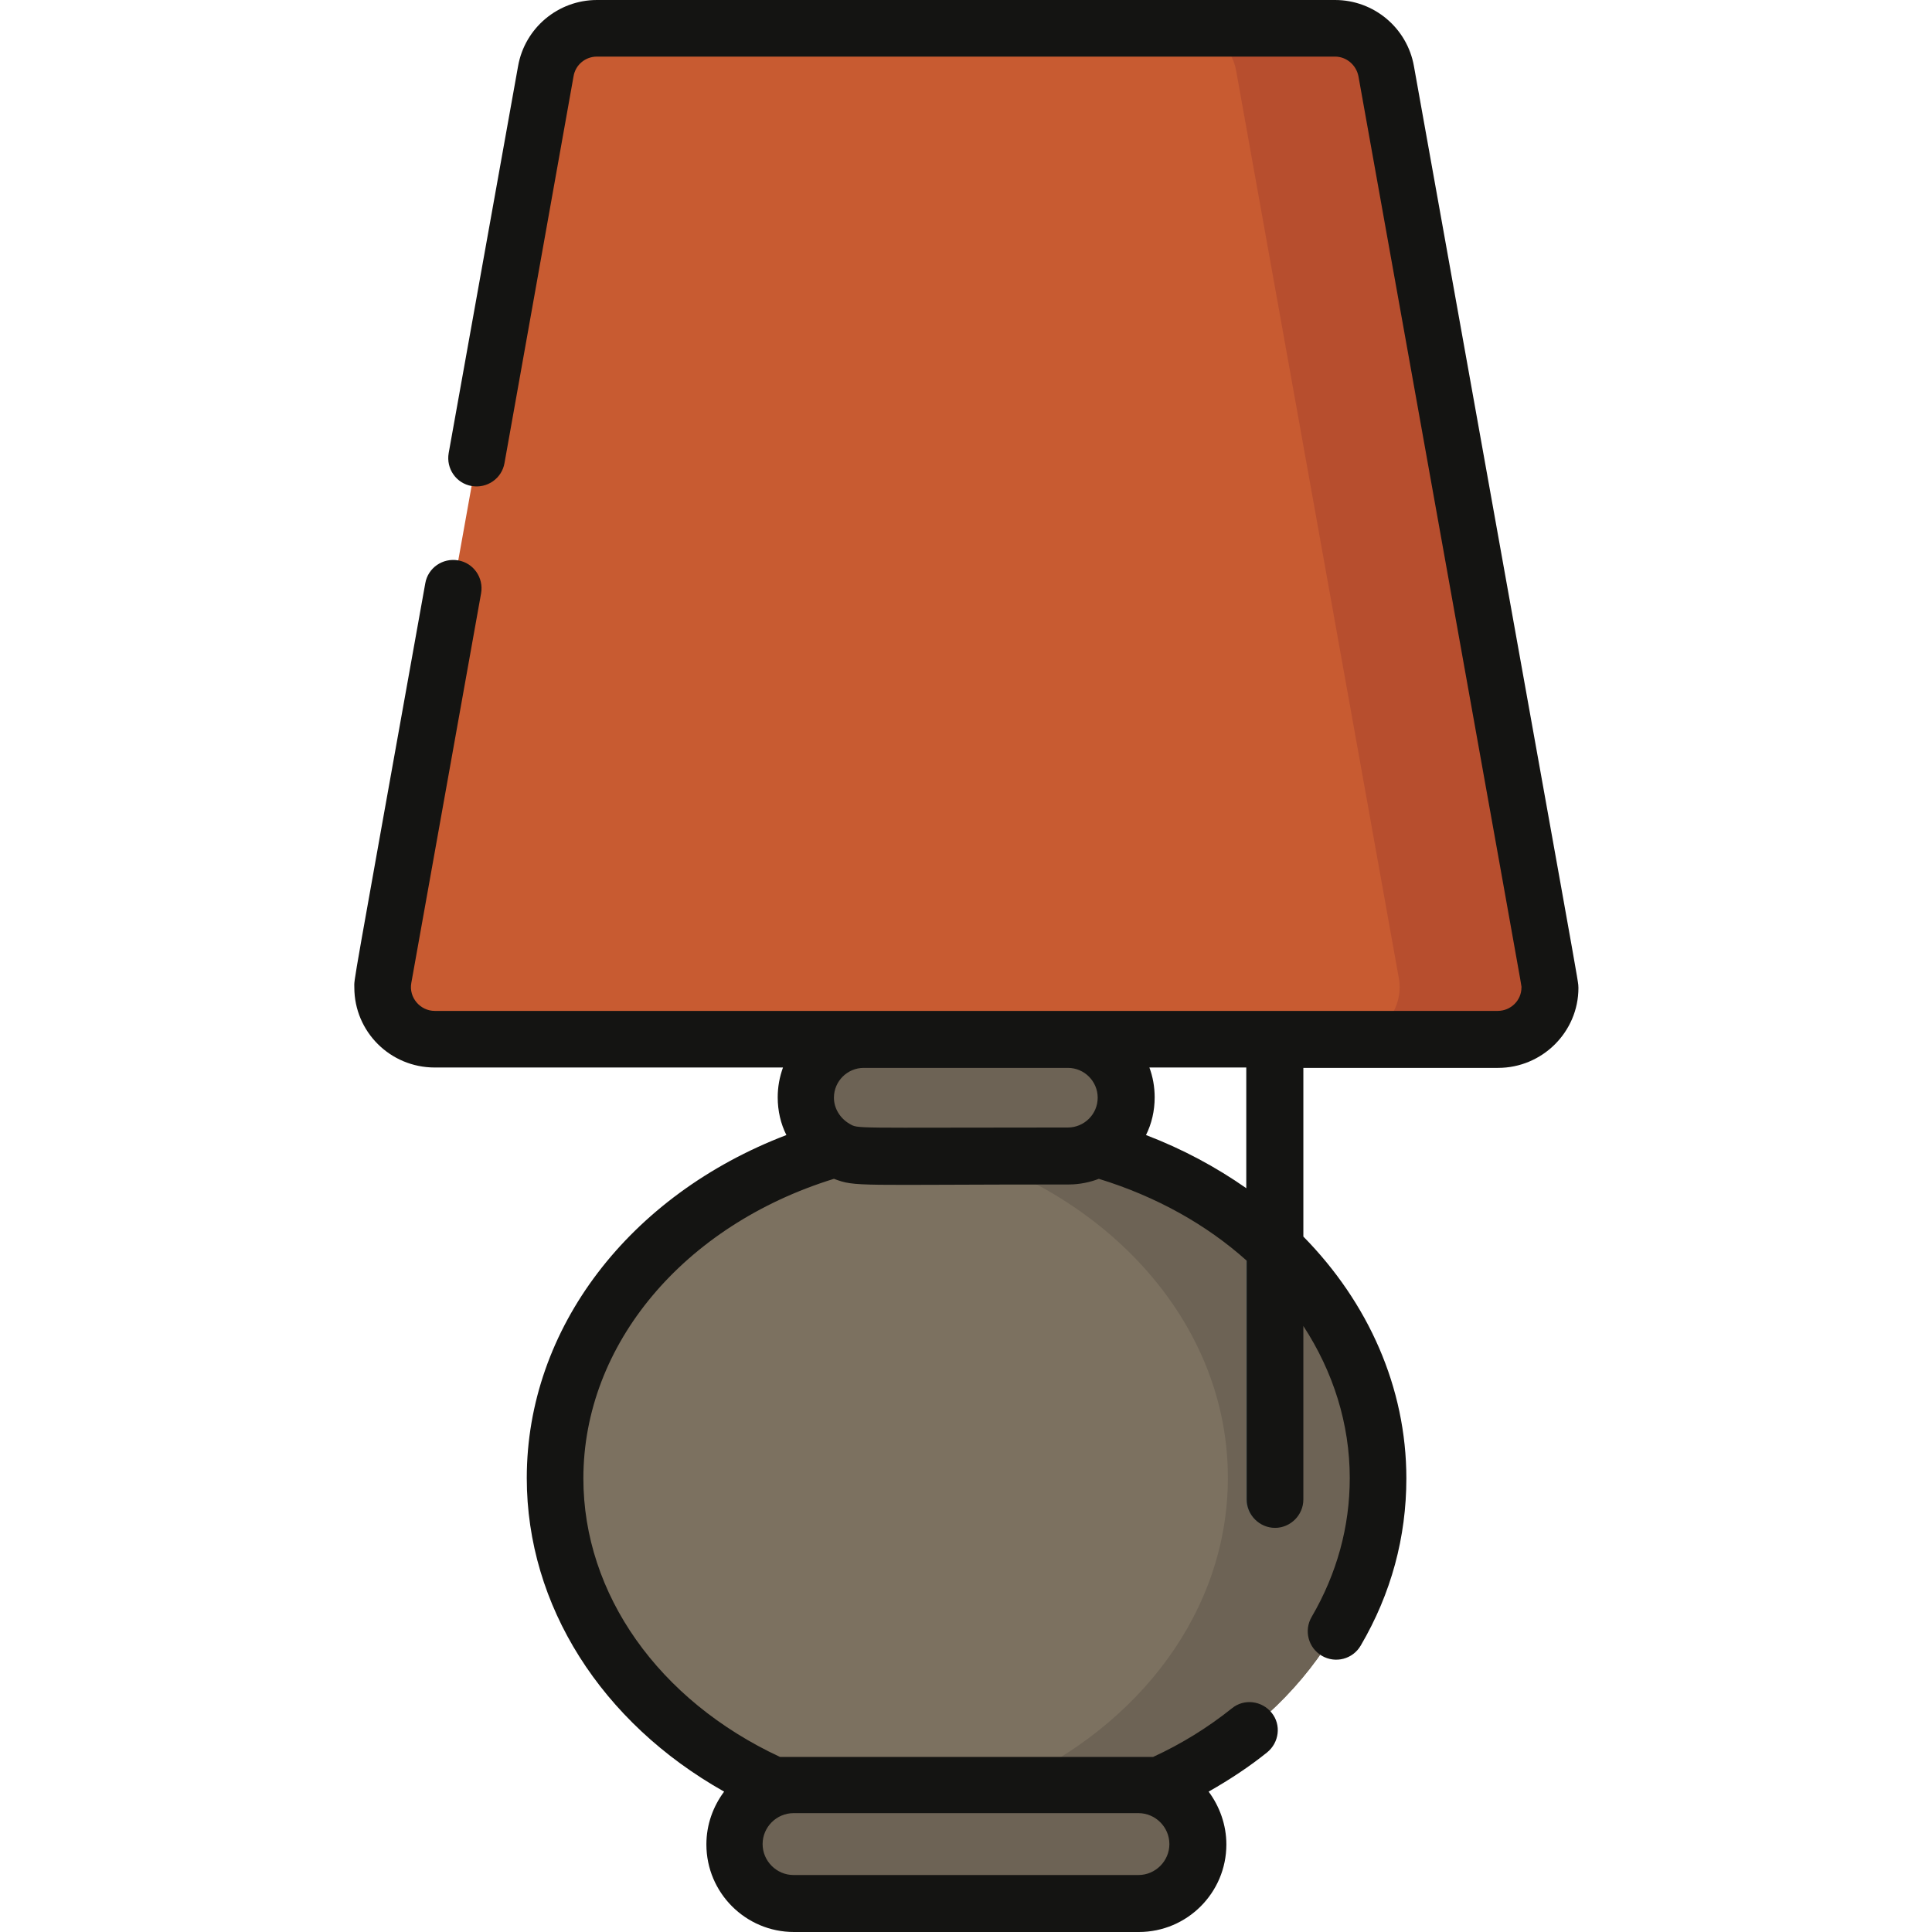 <?xml version="1.0" encoding="utf-8"?>
<!-- Generator: Adobe Illustrator 25.2.3, SVG Export Plug-In . SVG Version: 6.00 Build 0)  -->
<svg version="1.1" id="Capa_1" xmlns="http://www.w3.org/2000/svg" xmlns:xlink="http://www.w3.org/1999/xlink" x="0px" y="0px"
	 viewBox="0 0 512 512" style="enable-background:new 0 0 512 512;" xml:space="preserve">
<style type="text/css">
	.st0{fill:#7C7160;}
	.st1{fill:#6D6355;}
	.st2{fill:#465A61;}
	.st3{fill:#C85B31;}
	.st4{fill:#B74E2E;}
	.st5{fill:#141412;}
</style>
<g>
	<g>
		<path class="st0" d="M204.9,473h102.2c34.5-15.5,57.9-46.1,57.9-81.3c0-50.9-48.8-92.1-109-92.1s-109,41.2-109,92.1
			C147,426.9,170.4,457.6,204.9,473L204.9,473z"/>
		<path class="st1" d="M256,299.6c-6.8,0-13.4,0.5-19.8,1.5c50.7,7.9,89.2,45.4,89.2,90.5c0,35.3-23.5,65.9-57.9,81.3h39.7
			c34.5-15.5,57.9-46.1,57.9-81.3C365,340.8,316.2,299.6,256,299.6z"/>
		<path class="st1" d="M301.7,473h-91.4c-8.7,0-15.7,7-15.7,15.7s7,15.7,15.7,15.7h91.4c8.7,0,15.7-7,15.7-15.7
			C317.4,480.1,310.4,473,301.7,473z"/>
		<g>
			<path class="st2" d="M337.8,404.8c-4.1,0-7.5-3.4-7.5-7.5V275.4c0-4.1,3.4-7.5,7.5-7.5s7.5,3.4,7.5,7.5v121.9
				C345.3,401.5,341.9,404.8,337.8,404.8z"/>
		</g>
		<path class="st1" d="M283.1,306.3h-54.1c-8.5,0-15.4-6.9-15.4-15.4s6.9-15.4,15.4-15.4h54.1c8.5,0,15.4,6.9,15.4,15.4
			S291.6,306.3,283.1,306.3z"/>
		<path class="st3" d="M353.8,7.5H158.2c-6.7,0-12.4,4.8-13.5,11.3l-43.1,240.4c-1.5,8.4,5,16.2,13.5,16.2h281.7
			c8.6,0,15.1-7.8,13.5-16.2L367.3,18.8C366.2,12.3,360.5,7.5,353.8,7.5L353.8,7.5z"/>
		<path class="st4" d="M410.4,259.2L367.3,18.8c-1.2-6.6-6.9-11.3-13.5-11.3h-39.7c6.7,0,12.4,4.8,13.5,11.3l43.1,240.4
			c1.5,8.4-5,16.2-13.5,16.2h39.7C405.4,275.4,411.9,267.7,410.4,259.2z"/>
	</g>
	<path class="st5" d="M374.7,17.5C372.9,7.4,364.1,0,353.8,0H158.2c-10.3,0-19.1,7.4-20.9,17.5l-18.4,102.6c-0.7,4.1,2,8,6.1,8.7
		c4.1,0.7,8-2,8.7-6.1L152,20.2c0.5-3,3.1-5.2,6.2-5.2h195.6c3,0,5.6,2.2,6.2,5.2c45.6,254.6,43.2,240.6,43.2,241.5
		c0,3.4-2.8,6.2-6.3,6.2c-7.9,0-274.3,0-281.7,0c-3.8,0-6.9-3.5-6.2-7.4l18.5-103.3c0.7-4.1-2-8-6.1-8.7c-4.1-0.7-8,2-8.7,6.1
		C92.7,266.2,93.9,259,93.9,261.7c0,11.7,9.5,21.2,21.3,21.2h92.3c-0.9,2.5-1.4,5.1-1.4,7.9c0,3.6,0.8,7,2.3,10
		c-41.6,15.9-68.8,51.2-68.8,90.9c0,33.8,19.8,64.8,52.3,83.1c-2.9,3.9-4.7,8.7-4.7,14c0,12.8,10.4,23.2,23.2,23.2h91.4
		c12.8,0,23.2-10.4,23.2-23.2c0-5.2-1.8-10.1-4.7-14c5.8-3.3,10.9-6.7,15.5-10.4c3.2-2.6,3.8-7.3,1.2-10.5
		c-2.6-3.2-7.3-3.8-10.5-1.2c-6.5,5.2-13.5,9.5-20.9,12.9c-10.2,0-87.6,0-98.9,0c-32.2-15-52.1-43.2-52.1-73.8
		c0-35.5,26.6-67.1,66.4-79.4c5.9,2.2,5.5,1.5,62.2,1.5c2.9,0,5.7-0.6,8-1.5c15.3,4.7,28.6,12.2,39.2,21.7v63.3
		c0,4.1,3.4,7.5,7.5,7.5s7.5-3.4,7.5-7.5v-46c7.9,12.1,12.3,25.9,12.3,40.3c0,12.9-3.4,25.3-10.1,36.8c-2.1,3.6-0.9,8.2,2.7,10.3
		c3.6,2.1,8.2,0.9,10.3-2.7c8.1-13.8,12.1-28.8,12.1-44.3c0-24.1-10.1-46.6-27.3-64.1v-44.7h51.6c11.7,0,21.3-9.5,21.3-21.2
		C418.1,258.8,420.8,274.8,374.7,17.5L374.7,17.5z M301.7,480.5c4.5,0,8.2,3.7,8.2,8.2s-3.7,8.2-8.2,8.2h-91.4
		c-4.5,0-8.2-3.7-8.2-8.2s3.7-8.2,8.2-8.2H301.7z M225.1,297.8c-2.4-1.4-4.1-4-4.1-6.9c0-4.4,3.6-7.9,7.9-7.9h54.1
		c4.4,0,7.9,3.6,7.9,7.9c0,4.4-3.6,7.9-7.9,7.9C224.7,298.8,227.6,299.2,225.1,297.8z M330.3,314.9c-8-5.6-16.9-10.4-26.6-14.1
		c1.5-3,2.3-6.4,2.3-10c0-2.8-0.5-5.5-1.4-7.9h25.7V314.9z"/>
</g>
</svg>
